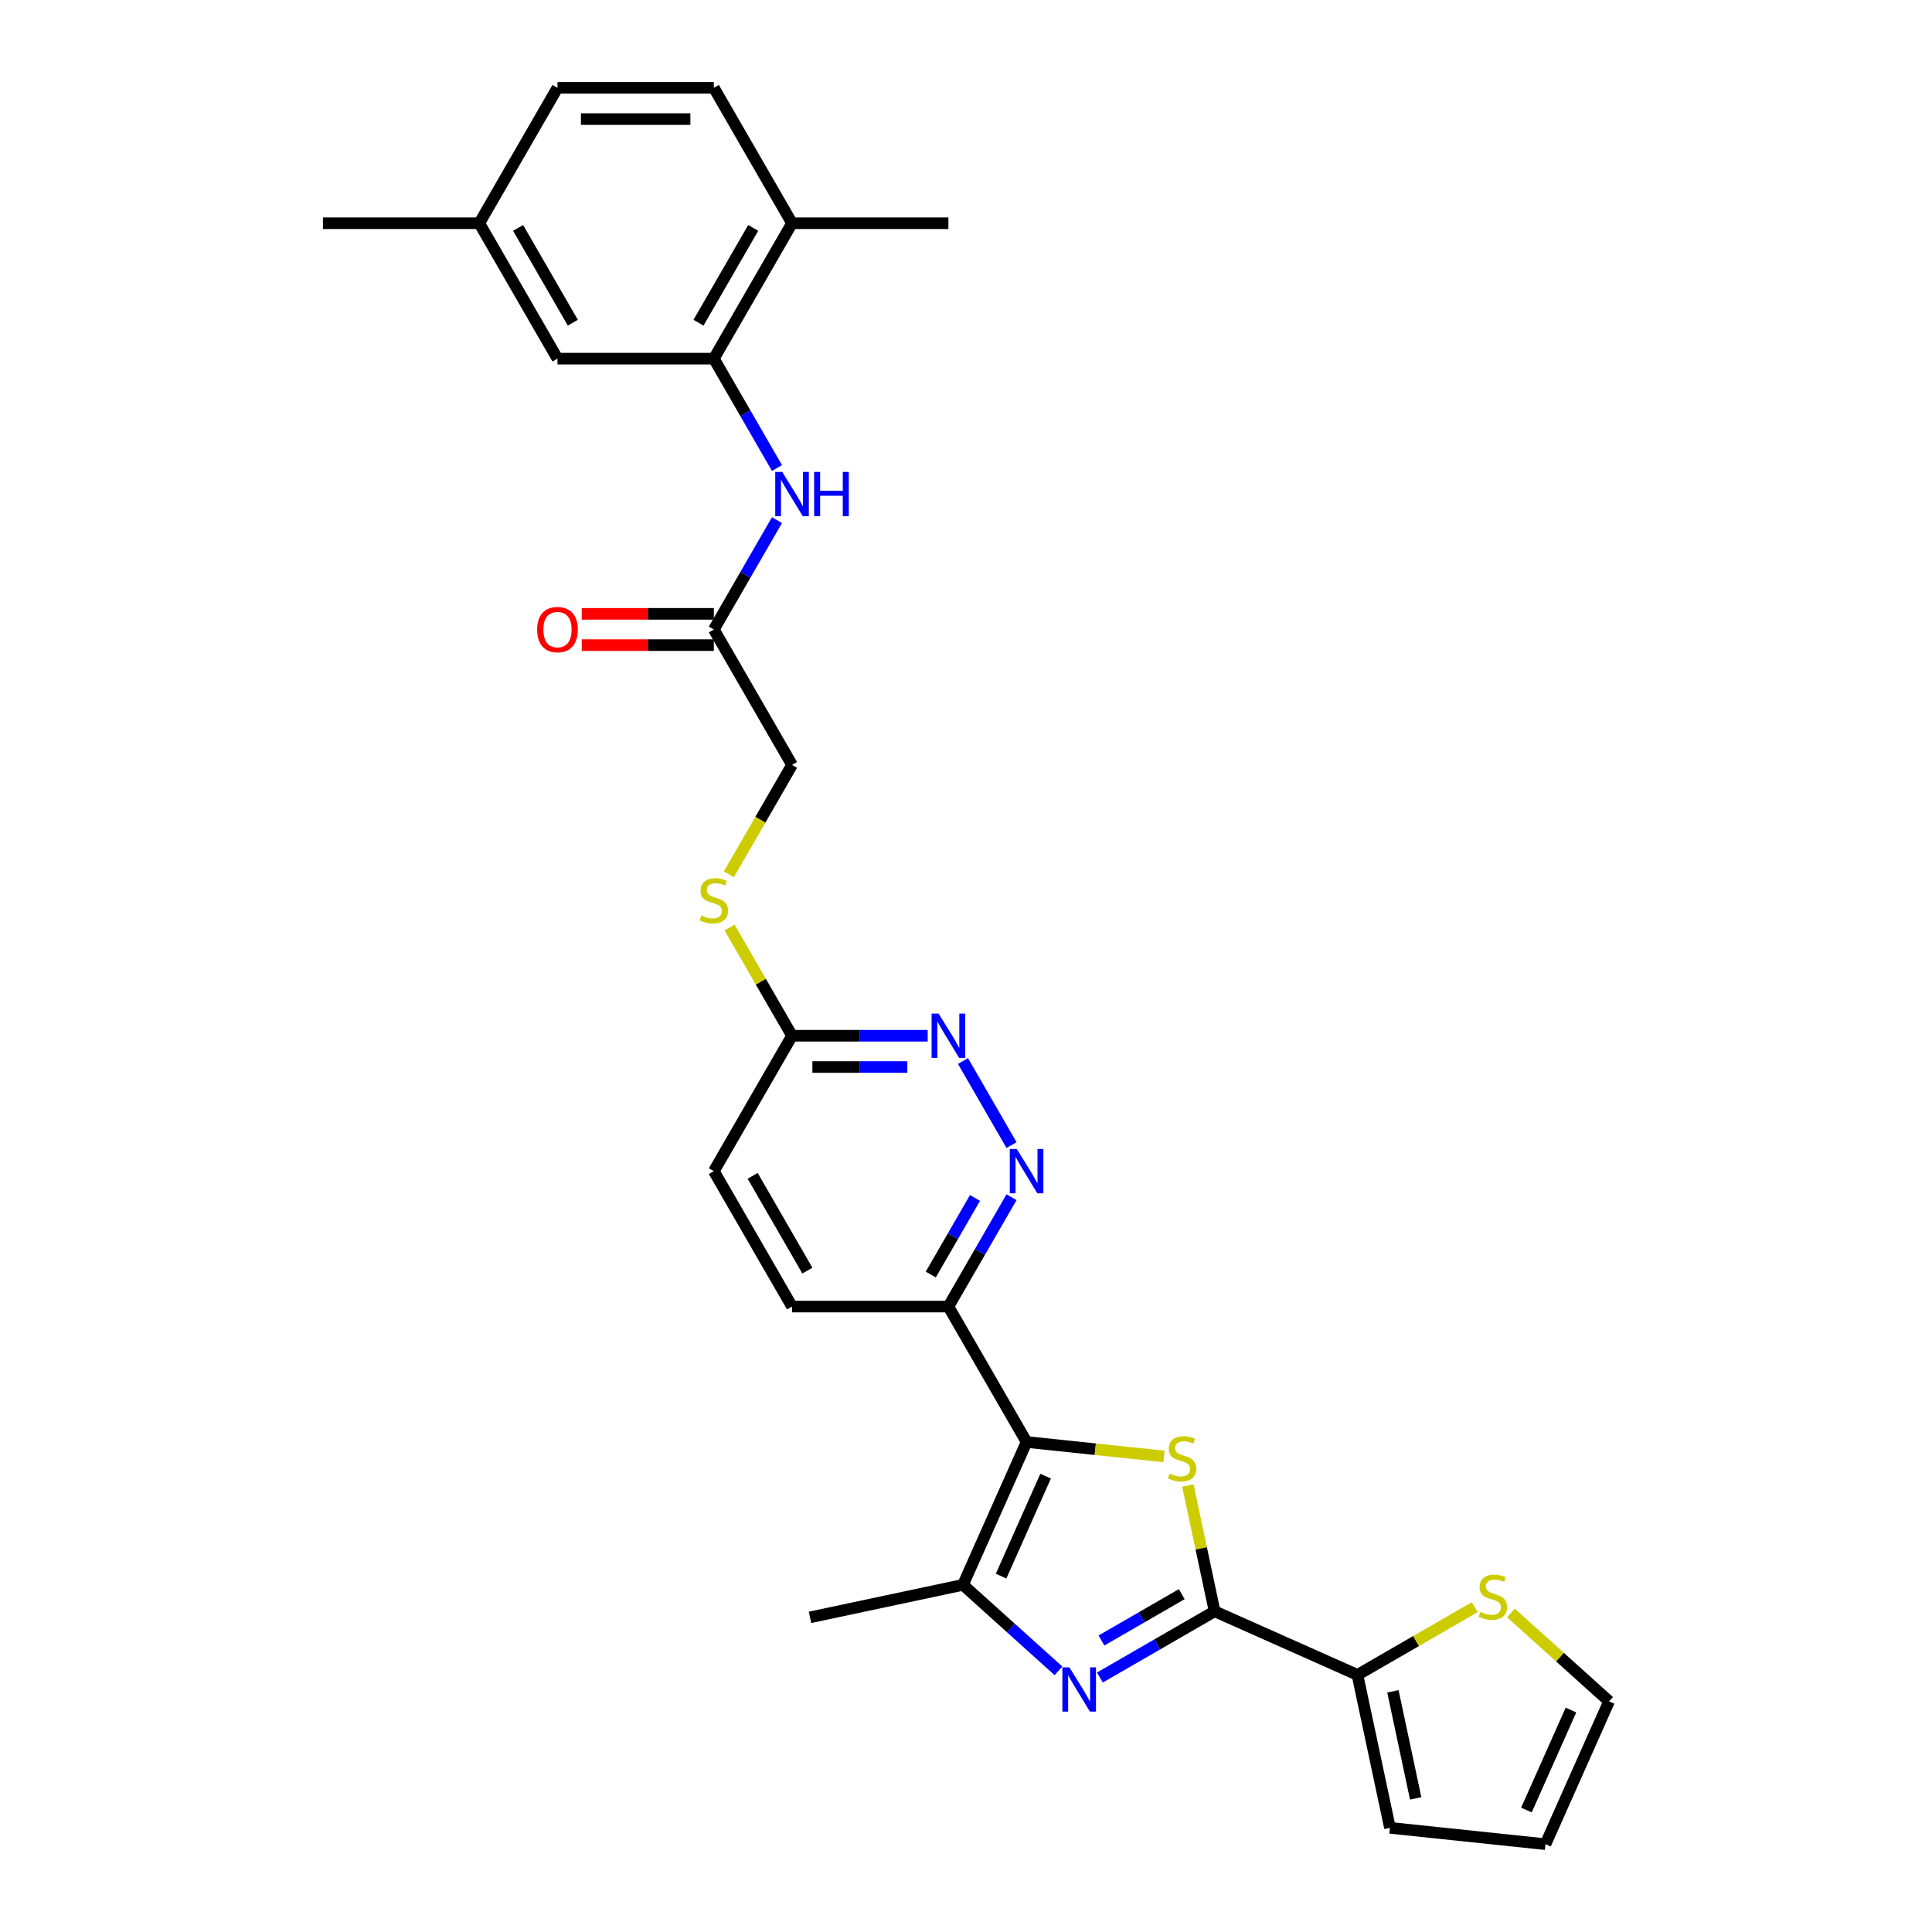 <?xml version='1.0' encoding='iso-8859-1'?>
<svg version='1.1' baseProfile='full'
              xmlns='http://www.w3.org/2000/svg'
                      xmlns:rdkit='http://www.rdkit.org/xml'
                      xmlns:xlink='http://www.w3.org/1999/xlink'
                  xml:space='preserve'
width='1000px' height='1000px' viewBox='0 0 1000 1000'>
<!-- END OF HEADER -->
<rect style='opacity:1.0;fill:#FFFFFF;stroke:none' width='1000' height='1000' x='0' y='0'> </rect>
<path class='bond-0' d='M 531.356,746.373 L 566.916,750.111' style='fill:none;fill-rule:evenodd;stroke:#000000;stroke-width:6px;stroke-linecap:butt;stroke-linejoin:miter;stroke-opacity:1' />
<path class='bond-0' d='M 566.916,750.111 L 602.476,753.848' style='fill:none;fill-rule:evenodd;stroke:#CCCC00;stroke-width:6px;stroke-linecap:butt;stroke-linejoin:miter;stroke-opacity:1' />
<path class='bond-3' d='M 531.356,746.373 L 498.437,820.311' style='fill:none;fill-rule:evenodd;stroke:#000000;stroke-width:6px;stroke-linecap:butt;stroke-linejoin:miter;stroke-opacity:1' />
<path class='bond-3' d='M 541.206,764.048 L 518.163,815.804' style='fill:none;fill-rule:evenodd;stroke:#000000;stroke-width:6px;stroke-linecap:butt;stroke-linejoin:miter;stroke-opacity:1' />
<path class='bond-5' d='M 531.356,746.373 L 490.889,676.281' style='fill:none;fill-rule:evenodd;stroke:#000000;stroke-width:6px;stroke-linecap:butt;stroke-linejoin:miter;stroke-opacity:1' />
<path class='bond-1' d='M 614.838,768.9 L 621.757,801.45' style='fill:none;fill-rule:evenodd;stroke:#CCCC00;stroke-width:6px;stroke-linecap:butt;stroke-linejoin:miter;stroke-opacity:1' />
<path class='bond-1' d='M 621.757,801.45 L 628.675,834' style='fill:none;fill-rule:evenodd;stroke:#000000;stroke-width:6px;stroke-linecap:butt;stroke-linejoin:miter;stroke-opacity:1' />
<path class='bond-4' d='M 628.675,834 L 702.613,866.919' style='fill:none;fill-rule:evenodd;stroke:#000000;stroke-width:6px;stroke-linecap:butt;stroke-linejoin:miter;stroke-opacity:1' />
<path class='bond-29' d='M 628.675,834 L 598.987,851.14' style='fill:none;fill-rule:evenodd;stroke:#000000;stroke-width:6px;stroke-linecap:butt;stroke-linejoin:miter;stroke-opacity:1' />
<path class='bond-29' d='M 598.987,851.14 L 569.299,868.28' style='fill:none;fill-rule:evenodd;stroke:#0000FF;stroke-width:6px;stroke-linecap:butt;stroke-linejoin:miter;stroke-opacity:1' />
<path class='bond-29' d='M 611.675,825.123 L 590.894,837.122' style='fill:none;fill-rule:evenodd;stroke:#000000;stroke-width:6px;stroke-linecap:butt;stroke-linejoin:miter;stroke-opacity:1' />
<path class='bond-29' d='M 590.894,837.122 L 570.112,849.12' style='fill:none;fill-rule:evenodd;stroke:#0000FF;stroke-width:6px;stroke-linecap:butt;stroke-linejoin:miter;stroke-opacity:1' />
<path class='bond-2' d='M 547.868,864.819 L 523.152,842.565' style='fill:none;fill-rule:evenodd;stroke:#0000FF;stroke-width:6px;stroke-linecap:butt;stroke-linejoin:miter;stroke-opacity:1' />
<path class='bond-2' d='M 523.152,842.565 L 498.437,820.311' style='fill:none;fill-rule:evenodd;stroke:#000000;stroke-width:6px;stroke-linecap:butt;stroke-linejoin:miter;stroke-opacity:1' />
<path class='bond-26' d='M 498.437,820.311 L 419.271,837.138' style='fill:none;fill-rule:evenodd;stroke:#000000;stroke-width:6px;stroke-linecap:butt;stroke-linejoin:miter;stroke-opacity:1' />
<path class='bond-10' d='M 702.613,866.919 L 732.973,849.391' style='fill:none;fill-rule:evenodd;stroke:#000000;stroke-width:6px;stroke-linecap:butt;stroke-linejoin:miter;stroke-opacity:1' />
<path class='bond-10' d='M 732.973,849.391 L 763.333,831.862' style='fill:none;fill-rule:evenodd;stroke:#CCCC00;stroke-width:6px;stroke-linecap:butt;stroke-linejoin:miter;stroke-opacity:1' />
<path class='bond-14' d='M 702.613,866.919 L 719.441,946.085' style='fill:none;fill-rule:evenodd;stroke:#000000;stroke-width:6px;stroke-linecap:butt;stroke-linejoin:miter;stroke-opacity:1' />
<path class='bond-14' d='M 720.971,875.428 L 732.75,930.845' style='fill:none;fill-rule:evenodd;stroke:#000000;stroke-width:6px;stroke-linecap:butt;stroke-linejoin:miter;stroke-opacity:1' />
<path class='bond-6' d='M 490.889,676.281 L 507.23,647.977' style='fill:none;fill-rule:evenodd;stroke:#000000;stroke-width:6px;stroke-linecap:butt;stroke-linejoin:miter;stroke-opacity:1' />
<path class='bond-6' d='M 507.23,647.977 L 523.571,619.673' style='fill:none;fill-rule:evenodd;stroke:#0000FF;stroke-width:6px;stroke-linecap:butt;stroke-linejoin:miter;stroke-opacity:1' />
<path class='bond-6' d='M 481.773,659.697 L 493.212,639.884' style='fill:none;fill-rule:evenodd;stroke:#000000;stroke-width:6px;stroke-linecap:butt;stroke-linejoin:miter;stroke-opacity:1' />
<path class='bond-6' d='M 493.212,639.884 L 504.651,620.071' style='fill:none;fill-rule:evenodd;stroke:#0000FF;stroke-width:6px;stroke-linecap:butt;stroke-linejoin:miter;stroke-opacity:1' />
<path class='bond-20' d='M 490.889,676.281 L 409.954,676.281' style='fill:none;fill-rule:evenodd;stroke:#000000;stroke-width:6px;stroke-linecap:butt;stroke-linejoin:miter;stroke-opacity:1' />
<path class='bond-7' d='M 523.571,592.706 L 498.449,549.192' style='fill:none;fill-rule:evenodd;stroke:#0000FF;stroke-width:6px;stroke-linecap:butt;stroke-linejoin:miter;stroke-opacity:1' />
<path class='bond-30' d='M 480.173,536.098 L 445.063,536.098' style='fill:none;fill-rule:evenodd;stroke:#0000FF;stroke-width:6px;stroke-linecap:butt;stroke-linejoin:miter;stroke-opacity:1' />
<path class='bond-30' d='M 445.063,536.098 L 409.954,536.098' style='fill:none;fill-rule:evenodd;stroke:#000000;stroke-width:6px;stroke-linecap:butt;stroke-linejoin:miter;stroke-opacity:1' />
<path class='bond-30' d='M 469.64,552.285 L 445.063,552.285' style='fill:none;fill-rule:evenodd;stroke:#0000FF;stroke-width:6px;stroke-linecap:butt;stroke-linejoin:miter;stroke-opacity:1' />
<path class='bond-30' d='M 445.063,552.285 L 420.487,552.285' style='fill:none;fill-rule:evenodd;stroke:#000000;stroke-width:6px;stroke-linecap:butt;stroke-linejoin:miter;stroke-opacity:1' />
<path class='bond-8' d='M 369.486,185.638 L 385.827,213.942' style='fill:none;fill-rule:evenodd;stroke:#000000;stroke-width:6px;stroke-linecap:butt;stroke-linejoin:miter;stroke-opacity:1' />
<path class='bond-8' d='M 385.827,213.942 L 402.169,242.246' style='fill:none;fill-rule:evenodd;stroke:#0000FF;stroke-width:6px;stroke-linecap:butt;stroke-linejoin:miter;stroke-opacity:1' />
<path class='bond-13' d='M 369.486,185.638 L 409.954,115.546' style='fill:none;fill-rule:evenodd;stroke:#000000;stroke-width:6px;stroke-linecap:butt;stroke-linejoin:miter;stroke-opacity:1' />
<path class='bond-13' d='M 361.538,167.031 L 389.865,117.967' style='fill:none;fill-rule:evenodd;stroke:#000000;stroke-width:6px;stroke-linecap:butt;stroke-linejoin:miter;stroke-opacity:1' />
<path class='bond-15' d='M 369.486,185.638 L 288.551,185.638' style='fill:none;fill-rule:evenodd;stroke:#000000;stroke-width:6px;stroke-linecap:butt;stroke-linejoin:miter;stroke-opacity:1' />
<path class='bond-9' d='M 402.169,269.214 L 385.827,297.518' style='fill:none;fill-rule:evenodd;stroke:#0000FF;stroke-width:6px;stroke-linecap:butt;stroke-linejoin:miter;stroke-opacity:1' />
<path class='bond-9' d='M 385.827,297.518 L 369.486,325.822' style='fill:none;fill-rule:evenodd;stroke:#000000;stroke-width:6px;stroke-linecap:butt;stroke-linejoin:miter;stroke-opacity:1' />
<path class='bond-17' d='M 782.077,834.89 L 807.465,857.749' style='fill:none;fill-rule:evenodd;stroke:#CCCC00;stroke-width:6px;stroke-linecap:butt;stroke-linejoin:miter;stroke-opacity:1' />
<path class='bond-17' d='M 807.465,857.749 L 832.852,880.608' style='fill:none;fill-rule:evenodd;stroke:#000000;stroke-width:6px;stroke-linecap:butt;stroke-linejoin:miter;stroke-opacity:1' />
<path class='bond-11' d='M 369.486,325.822 L 409.954,395.914' style='fill:none;fill-rule:evenodd;stroke:#000000;stroke-width:6px;stroke-linecap:butt;stroke-linejoin:miter;stroke-opacity:1' />
<path class='bond-19' d='M 369.486,317.728 L 335.291,317.728' style='fill:none;fill-rule:evenodd;stroke:#000000;stroke-width:6px;stroke-linecap:butt;stroke-linejoin:miter;stroke-opacity:1' />
<path class='bond-19' d='M 335.291,317.728 L 301.096,317.728' style='fill:none;fill-rule:evenodd;stroke:#FF0000;stroke-width:6px;stroke-linecap:butt;stroke-linejoin:miter;stroke-opacity:1' />
<path class='bond-19' d='M 369.486,333.916 L 335.291,333.916' style='fill:none;fill-rule:evenodd;stroke:#000000;stroke-width:6px;stroke-linecap:butt;stroke-linejoin:miter;stroke-opacity:1' />
<path class='bond-19' d='M 335.291,333.916 L 301.096,333.916' style='fill:none;fill-rule:evenodd;stroke:#FF0000;stroke-width:6px;stroke-linecap:butt;stroke-linejoin:miter;stroke-opacity:1' />
<path class='bond-12' d='M 409.954,536.098 L 369.486,606.189' style='fill:none;fill-rule:evenodd;stroke:#000000;stroke-width:6px;stroke-linecap:butt;stroke-linejoin:miter;stroke-opacity:1' />
<path class='bond-16' d='M 409.954,536.098 L 393.781,508.085' style='fill:none;fill-rule:evenodd;stroke:#000000;stroke-width:6px;stroke-linecap:butt;stroke-linejoin:miter;stroke-opacity:1' />
<path class='bond-16' d='M 393.781,508.085 L 377.607,480.072' style='fill:none;fill-rule:evenodd;stroke:#CCCC00;stroke-width:6px;stroke-linecap:butt;stroke-linejoin:miter;stroke-opacity:1' />
<path class='bond-21' d='M 409.954,115.546 L 369.486,45.455' style='fill:none;fill-rule:evenodd;stroke:#000000;stroke-width:6px;stroke-linecap:butt;stroke-linejoin:miter;stroke-opacity:1' />
<path class='bond-27' d='M 409.954,115.546 L 490.889,115.546' style='fill:none;fill-rule:evenodd;stroke:#000000;stroke-width:6px;stroke-linecap:butt;stroke-linejoin:miter;stroke-opacity:1' />
<path class='bond-18' d='M 719.441,946.085 L 799.932,954.545' style='fill:none;fill-rule:evenodd;stroke:#000000;stroke-width:6px;stroke-linecap:butt;stroke-linejoin:miter;stroke-opacity:1' />
<path class='bond-24' d='M 288.551,185.638 L 248.083,115.546' style='fill:none;fill-rule:evenodd;stroke:#000000;stroke-width:6px;stroke-linecap:butt;stroke-linejoin:miter;stroke-opacity:1' />
<path class='bond-24' d='M 296.499,167.031 L 268.172,117.967' style='fill:none;fill-rule:evenodd;stroke:#000000;stroke-width:6px;stroke-linecap:butt;stroke-linejoin:miter;stroke-opacity:1' />
<path class='bond-22' d='M 377.252,452.554 L 393.603,424.234' style='fill:none;fill-rule:evenodd;stroke:#CCCC00;stroke-width:6px;stroke-linecap:butt;stroke-linejoin:miter;stroke-opacity:1' />
<path class='bond-22' d='M 393.603,424.234 L 409.954,395.914' style='fill:none;fill-rule:evenodd;stroke:#000000;stroke-width:6px;stroke-linecap:butt;stroke-linejoin:miter;stroke-opacity:1' />
<path class='bond-31' d='M 832.852,880.608 L 799.932,954.545' style='fill:none;fill-rule:evenodd;stroke:#000000;stroke-width:6px;stroke-linecap:butt;stroke-linejoin:miter;stroke-opacity:1' />
<path class='bond-31' d='M 813.126,885.114 L 790.083,936.871' style='fill:none;fill-rule:evenodd;stroke:#000000;stroke-width:6px;stroke-linecap:butt;stroke-linejoin:miter;stroke-opacity:1' />
<path class='bond-23' d='M 409.954,676.281 L 369.486,606.189' style='fill:none;fill-rule:evenodd;stroke:#000000;stroke-width:6px;stroke-linecap:butt;stroke-linejoin:miter;stroke-opacity:1' />
<path class='bond-23' d='M 417.902,657.674 L 389.575,608.61' style='fill:none;fill-rule:evenodd;stroke:#000000;stroke-width:6px;stroke-linecap:butt;stroke-linejoin:miter;stroke-opacity:1' />
<path class='bond-32' d='M 369.486,45.455 L 288.551,45.455' style='fill:none;fill-rule:evenodd;stroke:#000000;stroke-width:6px;stroke-linecap:butt;stroke-linejoin:miter;stroke-opacity:1' />
<path class='bond-32' d='M 357.346,61.642 L 300.691,61.642' style='fill:none;fill-rule:evenodd;stroke:#000000;stroke-width:6px;stroke-linecap:butt;stroke-linejoin:miter;stroke-opacity:1' />
<path class='bond-25' d='M 248.083,115.546 L 288.551,45.455' style='fill:none;fill-rule:evenodd;stroke:#000000;stroke-width:6px;stroke-linecap:butt;stroke-linejoin:miter;stroke-opacity:1' />
<path class='bond-28' d='M 248.083,115.546 L 167.148,115.546' style='fill:none;fill-rule:evenodd;stroke:#000000;stroke-width:6px;stroke-linecap:butt;stroke-linejoin:miter;stroke-opacity:1' />
<path  class='atom-1' d='M 605.373 762.7
Q 605.632 762.797, 606.701 763.25
Q 607.769 763.704, 608.934 763.995
Q 610.132 764.254, 611.298 764.254
Q 613.467 764.254, 614.729 763.218
Q 615.992 762.15, 615.992 760.304
Q 615.992 759.042, 615.344 758.265
Q 614.729 757.488, 613.758 757.067
Q 612.787 756.646, 611.168 756.161
Q 609.129 755.545, 607.898 754.963
Q 606.701 754.38, 605.826 753.15
Q 604.985 751.92, 604.985 749.848
Q 604.985 746.966, 606.927 745.186
Q 608.902 743.405, 612.787 743.405
Q 615.442 743.405, 618.452 744.668
L 617.708 747.161
Q 614.956 746.027, 612.884 746.027
Q 610.65 746.027, 609.42 746.966
Q 608.19 747.873, 608.222 749.459
Q 608.222 750.689, 608.837 751.434
Q 609.485 752.179, 610.391 752.599
Q 611.33 753.02, 612.884 753.506
Q 614.956 754.153, 616.186 754.801
Q 617.416 755.448, 618.29 756.776
Q 619.197 758.071, 619.197 760.304
Q 619.197 763.477, 617.06 765.193
Q 614.956 766.876, 611.427 766.876
Q 609.388 766.876, 607.834 766.423
Q 606.312 766.002, 604.499 765.258
L 605.373 762.7
' fill='#CCCC00'/>
<path  class='atom-3' d='M 553.517 863.007
L 561.028 875.147
Q 561.772 876.345, 562.97 878.514
Q 564.168 880.683, 564.233 880.813
L 564.233 863.007
L 567.276 863.007
L 567.276 885.928
L 564.136 885.928
L 556.075 872.654
Q 555.136 871.1, 554.132 869.32
Q 553.161 867.539, 552.87 866.989
L 552.87 885.928
L 549.891 885.928
L 549.891 863.007
L 553.517 863.007
' fill='#0000FF'/>
<path  class='atom-7' d='M 526.29 594.729
L 533.801 606.869
Q 534.545 608.067, 535.743 610.236
Q 536.941 612.405, 537.006 612.535
L 537.006 594.729
L 540.049 594.729
L 540.049 617.65
L 536.908 617.65
L 528.847 604.376
Q 527.908 602.823, 526.905 601.042
Q 525.934 599.261, 525.642 598.711
L 525.642 617.65
L 522.664 617.65
L 522.664 594.729
L 526.29 594.729
' fill='#0000FF'/>
<path  class='atom-8' d='M 485.822 524.637
L 493.333 536.777
Q 494.078 537.975, 495.275 540.144
Q 496.473 542.313, 496.538 542.443
L 496.538 524.637
L 499.581 524.637
L 499.581 547.558
L 496.441 547.558
L 488.38 534.285
Q 487.441 532.731, 486.437 530.95
Q 485.466 529.17, 485.175 528.619
L 485.175 547.558
L 482.196 547.558
L 482.196 524.637
L 485.822 524.637
' fill='#0000FF'/>
<path  class='atom-10' d='M 404.887 244.27
L 412.398 256.41
Q 413.142 257.608, 414.34 259.777
Q 415.538 261.946, 415.603 262.075
L 415.603 244.27
L 418.646 244.27
L 418.646 267.191
L 415.506 267.191
L 407.445 253.917
Q 406.506 252.363, 405.502 250.583
Q 404.531 248.802, 404.24 248.252
L 404.24 267.191
L 401.261 267.191
L 401.261 244.27
L 404.887 244.27
' fill='#0000FF'/>
<path  class='atom-10' d='M 421.398 244.27
L 424.506 244.27
L 424.506 254.014
L 436.225 254.014
L 436.225 244.27
L 439.333 244.27
L 439.333 267.191
L 436.225 267.191
L 436.225 256.604
L 424.506 256.604
L 424.506 267.191
L 421.398 267.191
L 421.398 244.27
' fill='#0000FF'/>
<path  class='atom-11' d='M 766.23 834.318
Q 766.489 834.415, 767.558 834.869
Q 768.626 835.322, 769.792 835.613
Q 770.989 835.872, 772.155 835.872
Q 774.324 835.872, 775.586 834.836
Q 776.849 833.768, 776.849 831.923
Q 776.849 830.66, 776.202 829.883
Q 775.586 829.106, 774.615 828.685
Q 773.644 828.264, 772.025 827.779
Q 769.986 827.164, 768.756 826.581
Q 767.558 825.998, 766.684 824.768
Q 765.842 823.538, 765.842 821.466
Q 765.842 818.584, 767.784 816.804
Q 769.759 815.023, 773.644 815.023
Q 776.299 815.023, 779.309 816.286
L 778.565 818.779
Q 775.813 817.646, 773.741 817.646
Q 771.507 817.646, 770.277 818.584
Q 769.047 819.491, 769.079 821.077
Q 769.079 822.308, 769.694 823.052
Q 770.342 823.797, 771.248 824.218
Q 772.187 824.638, 773.741 825.124
Q 775.813 825.772, 777.043 826.419
Q 778.274 827.066, 779.148 828.394
Q 780.054 829.689, 780.054 831.923
Q 780.054 835.095, 777.917 836.811
Q 775.813 838.495, 772.284 838.495
Q 770.245 838.495, 768.691 838.041
Q 767.169 837.62, 765.356 836.876
L 766.23 834.318
' fill='#CCCC00'/>
<path  class='atom-17' d='M 363.011 473.873
Q 363.27 473.97, 364.339 474.423
Q 365.407 474.876, 366.572 475.168
Q 367.77 475.427, 368.936 475.427
Q 371.105 475.427, 372.367 474.391
Q 373.63 473.322, 373.63 471.477
Q 373.63 470.214, 372.982 469.437
Q 372.367 468.66, 371.396 468.24
Q 370.425 467.819, 368.806 467.333
Q 366.767 466.718, 365.536 466.135
Q 364.339 465.552, 363.465 464.322
Q 362.623 463.092, 362.623 461.02
Q 362.623 458.139, 364.565 456.358
Q 366.54 454.578, 370.425 454.578
Q 373.08 454.578, 376.09 455.84
L 375.346 458.333
Q 372.594 457.2, 370.522 457.2
Q 368.288 457.2, 367.058 458.139
Q 365.828 459.045, 365.86 460.632
Q 365.86 461.862, 366.475 462.606
Q 367.123 463.351, 368.029 463.772
Q 368.968 464.193, 370.522 464.678
Q 372.594 465.326, 373.824 465.973
Q 375.054 466.621, 375.929 467.948
Q 376.835 469.243, 376.835 471.477
Q 376.835 474.65, 374.698 476.365
Q 372.594 478.049, 369.065 478.049
Q 367.026 478.049, 365.472 477.596
Q 363.95 477.175, 362.137 476.43
L 363.011 473.873
' fill='#CCCC00'/>
<path  class='atom-20' d='M 278.029 325.887
Q 278.029 320.383, 280.749 317.308
Q 283.468 314.232, 288.551 314.232
Q 293.634 314.232, 296.353 317.308
Q 299.073 320.383, 299.073 325.887
Q 299.073 331.455, 296.321 334.628
Q 293.569 337.768, 288.551 337.768
Q 283.501 337.768, 280.749 334.628
Q 278.029 331.487, 278.029 325.887
M 288.551 335.178
Q 292.047 335.178, 293.925 332.847
Q 295.835 330.484, 295.835 325.887
Q 295.835 321.387, 293.925 319.121
Q 292.047 316.822, 288.551 316.822
Q 285.055 316.822, 283.145 319.088
Q 281.267 321.354, 281.267 325.887
Q 281.267 330.516, 283.145 332.847
Q 285.055 335.178, 288.551 335.178
' fill='#FF0000'/>
</svg>
